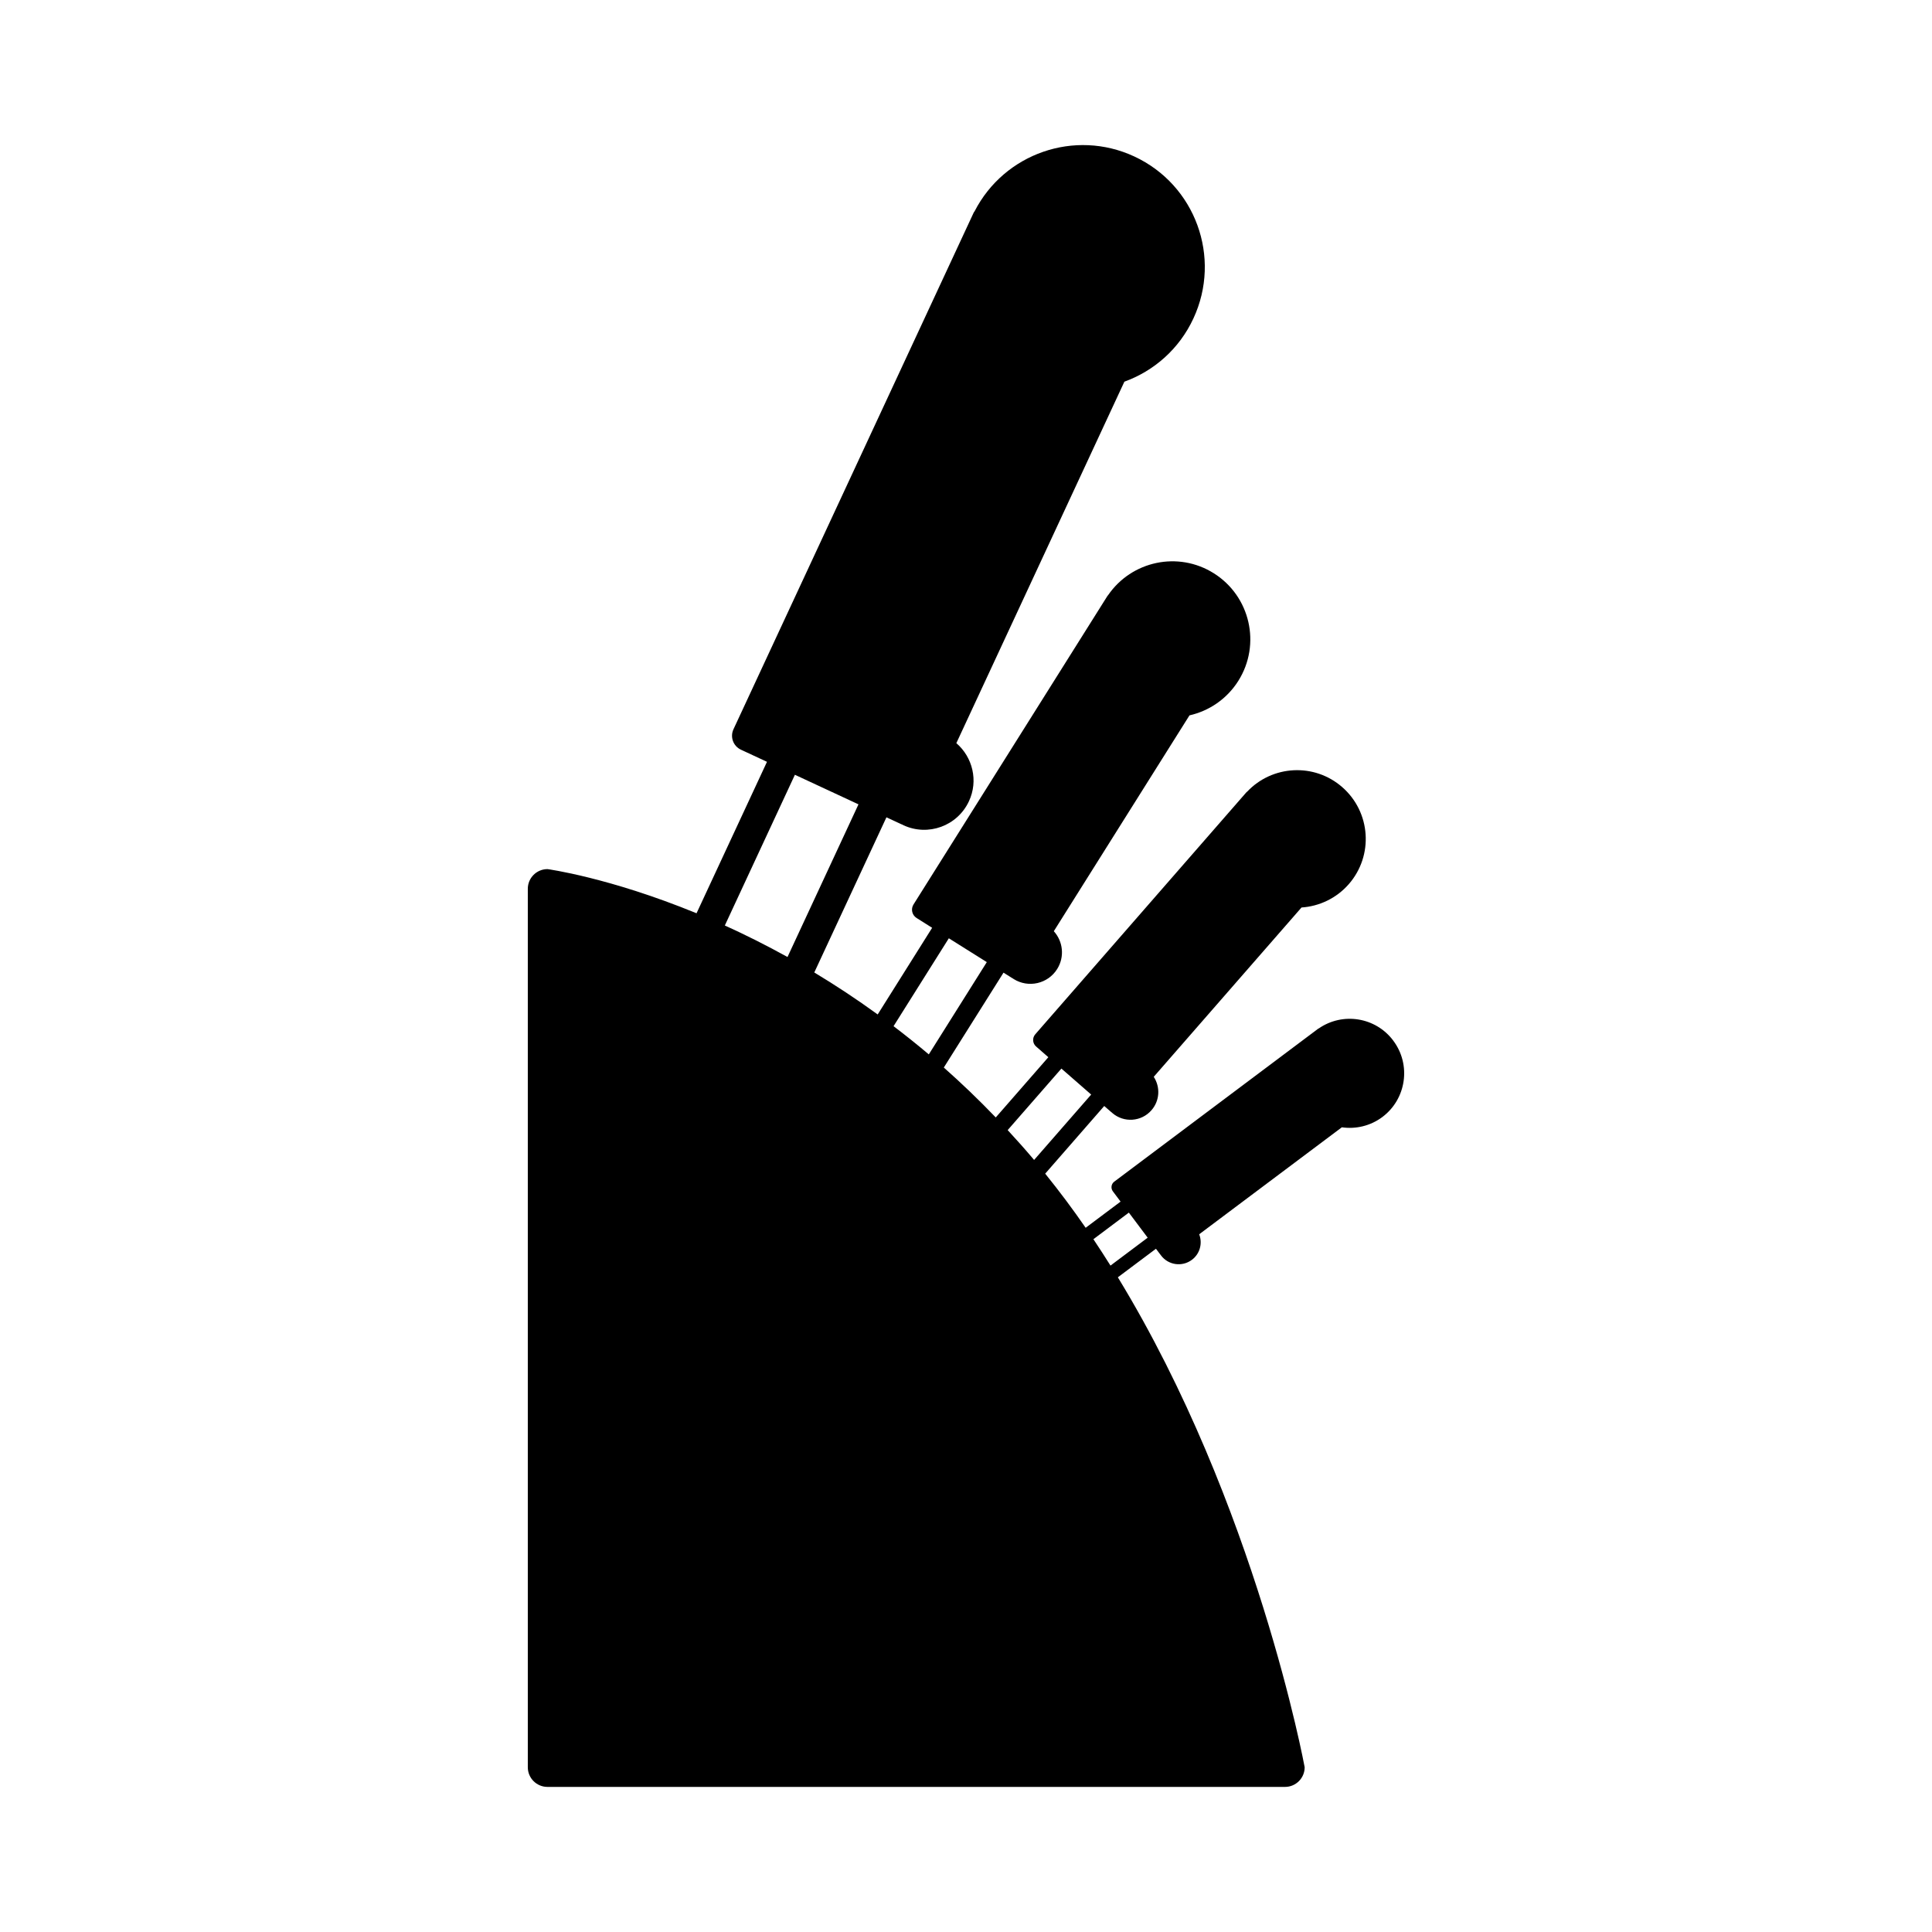 <?xml version="1.0" encoding="UTF-8"?>
<!-- The Best Svg Icon site in the world: iconSvg.co, Visit us! https://iconsvg.co -->
<svg fill="#000000" width="800px" height="800px" version="1.1" viewBox="144 144 512 512" xmlns="http://www.w3.org/2000/svg">
 <path d="m513.22 419.76c-4.676-6.223-13.395-7.598-19.75-3.203-0.039 0.023-0.102 0.031-0.133 0.055l-54.055 40.543c-0.801 0.598-0.961 1.754-0.363 2.555l2.047 2.727-9.254 6.938c-3.391-4.914-6.973-9.699-10.723-14.344l15.645-17.93 1.895 1.648c0.02 0.02 0.051 0.02 0.086 0.047 0.051 0.047 0.082 0.102 0.133 0.137 3.066 2.68 7.734 2.363 10.41-0.719 2.215-2.535 2.363-6.152 0.598-8.848l39.16-44.871c4.66-0.312 9.219-2.398 12.535-6.195 6.609-7.582 5.836-19.094-1.758-25.715-7.394-6.453-18.52-5.848-25.195 1.23-0.055 0.051-0.109 0.066-0.152 0.109l-55.988 64.176c-0.832 0.945-0.734 2.41 0.227 3.238l3.238 2.832-13.934 15.965c-4.543-4.734-9.141-9.129-13.766-13.227l15.82-25.145 2.402 1.508c0.023 0.02 0.066 0.02 0.098 0.039 0.074 0.039 0.109 0.098 0.176 0.133 3.914 2.465 9.09 1.281 11.543-2.637 2.031-3.238 1.559-7.32-0.887-10.027l35.953-57.199c5.168-1.168 9.906-4.316 12.957-9.164 6.066-9.664 3.152-22.418-6.516-28.496-9.426-5.93-21.785-3.281-28.023 5.828-0.039 0.059-0.105 0.09-0.141 0.152l-51.41 81.789c-0.77 1.223-0.398 2.832 0.82 3.594l4.117 2.594-14.434 22.965c-5.68-4.121-11.301-7.82-16.801-11.125l19.121-41.121 4.019 1.867c0.051 0.023 0.109 0.016 0.16 0.047 0.105 0.051 0.191 0.125 0.301 0.172 6.559 3.055 14.344 0.207 17.391-6.359 2.527-5.426 0.973-11.652-3.344-15.383l44.531-95.789c7.809-2.832 14.531-8.641 18.293-16.758 7.523-16.188 0.523-35.402-15.672-42.93-15.801-7.344-34.445-0.805-42.328 14.551-0.055 0.102-0.145 0.16-0.195 0.262l-63.691 136.98c-0.953 2.047-0.066 4.473 1.98 5.422l6.898 3.211-18.668 40.137c-23.195-9.523-39.5-11.703-39.5-11.703-2.875 0-5.215 2.332-5.215 5.215v232.8c0 2.875 2.332 5.211 5.215 5.211h195.45c2.875 0 5.211-2.332 5.211-5.211 0 0-12.793-69.648-49.508-129.84l10.098-7.566 1.188 1.578c0.012 0.031 0.039 0.035 0.066 0.055 0.031 0.047 0.051 0.09 0.082 0.133 1.934 2.59 5.606 3.109 8.195 1.164 2.137-1.598 2.848-4.387 1.926-6.766l37.805-28.348c3.668 0.523 7.551-0.336 10.762-2.742 6.356-4.793 7.66-13.859 2.852-20.242zm-87.938 7.422 7.891 6.887-15.129 17.332c-0.074-0.086-0.145-0.18-0.223-0.277-2.231-2.641-4.504-5.164-6.777-7.637zm-29.832-34.527 10.062 6.316-15.371 24.453c-3.113-2.629-6.231-5.113-9.34-7.477zm-40.793-43.332 16.848 7.836-18.809 40.457c-5.754-3.184-11.316-5.953-16.609-8.352zm83.633 130.07c-1.473-2.352-2.984-4.684-4.527-6.992l9.395-7.047 4.988 6.644z"/>
</svg>